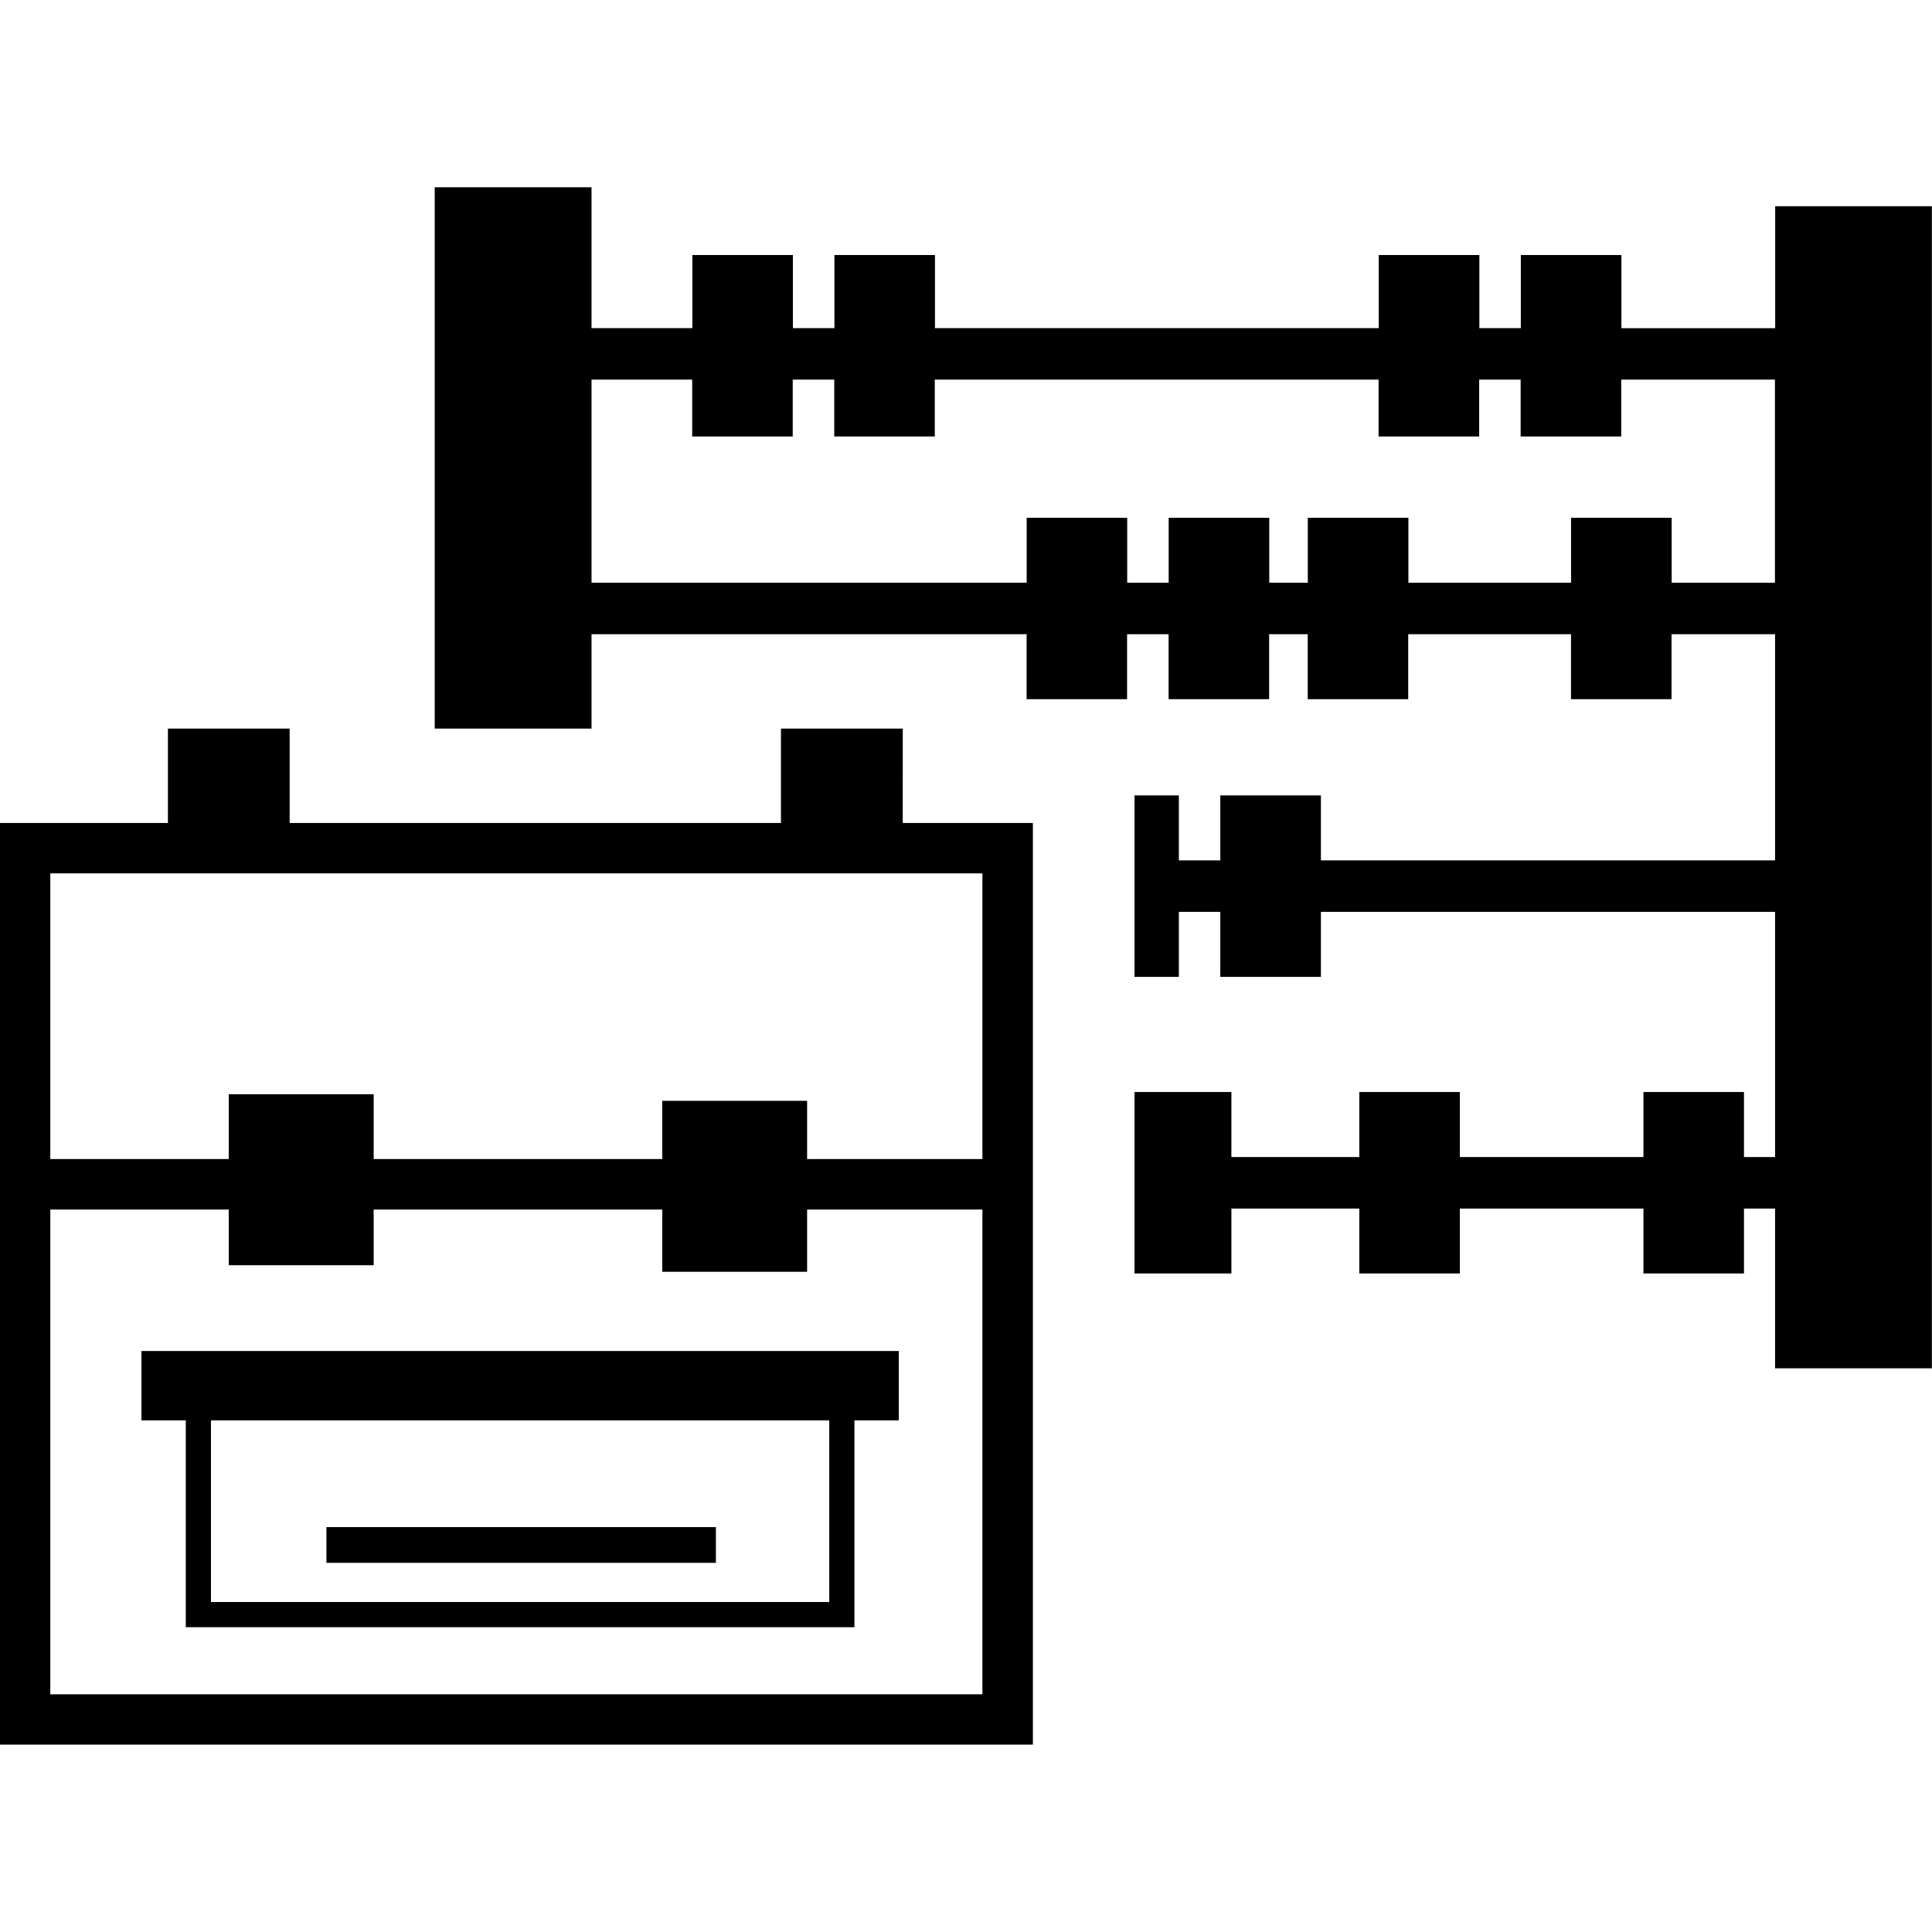 <?xml version="1.0" encoding="iso-8859-1"?>
<!-- Uploaded to: SVG Repo, www.svgrepo.com, Generator: SVG Repo Mixer Tools -->
<!DOCTYPE svg PUBLIC "-//W3C//DTD SVG 1.1//EN" "http://www.w3.org/Graphics/SVG/1.1/DTD/svg11.dtd">
<svg fill="#000000" version="1.1" id="Capa_1" xmlns="http://www.w3.org/2000/svg" xmlns:xlink="http://www.w3.org/1999/xlink" 
	 width="800px" height="800px" viewBox="0 0 31.688 31.688"
	 xml:space="preserve">
<g>
	<g>
		<path d="M29.116,3.383v2h-2.522v-1.2h-1.65v1.199h-0.68V4.183h-1.65v1.199h-7.279V4.183h-1.649v1.199h-0.681V4.183h-1.649v1.199
			H9.702v-2.31H7.13v8.878h2.572v-1.548h7.136v1.066h1.648v-1.066h0.681v1.066h1.649v-1.066h0.633v1.066h1.648v-1.066h2.67v1.066
			h1.649v-1.066h1.698v3.71h-7.449v-1.066h-1.65v1.066h-0.68v-1.066h-0.727v2.976h0.727v-1.066h0.68v1.066h1.65v-1.066h7.449v4.021
			h-0.51v-1.066h-1.649v1.066h-3.011v-1.066h-1.649v1.066h-2.098v-1.066h-1.589v2.976h1.589v-1.065h2.098v1.065h1.649v-1.065h3.011
			v1.065h1.649v-1.065h0.51v2.621h2.572V3.383H29.116z M29.116,9.558h-1.698V8.492h-1.65v1.066H23.1V8.492H21.45v1.066h-0.632V8.492
			h-1.65v1.066h-0.68V8.492h-1.649v1.066H9.702V6.226h1.651v0.933h1.649V6.226h0.681v0.933h1.649V6.226h7.279v0.933h1.65V6.226h0.68
			v0.933h1.65V6.226h2.521v3.332H29.116z"/>
		<path d="M14.807,11.95h-1.998v1.548H4.751V11.95H2.754v1.548H0v15.117h16.941V13.498h-2.135L14.807,11.95L14.807,11.95z
			 M16.113,27.789H0.825v-7.951h2.927v0.914h2.377v-0.914h4.733v1.021h2.376v-1.021h2.875V27.789z M16.113,14.325v4.685h-2.875
			v-0.955h-2.376v0.955H6.129v-1.063H3.752v1.063H0.825v-4.685H16.113z"/>
		<path d="M2.32,23.297h0.727v3.392h10.967v-3.392h0.728v-1.138H2.32V23.297z M3.46,23.297h10.141v2.979H3.46V23.297z"/>
		<rect x="5.354" y="25.047" width="6.388" height="0.586"/>
	</g>
</g>
</svg>